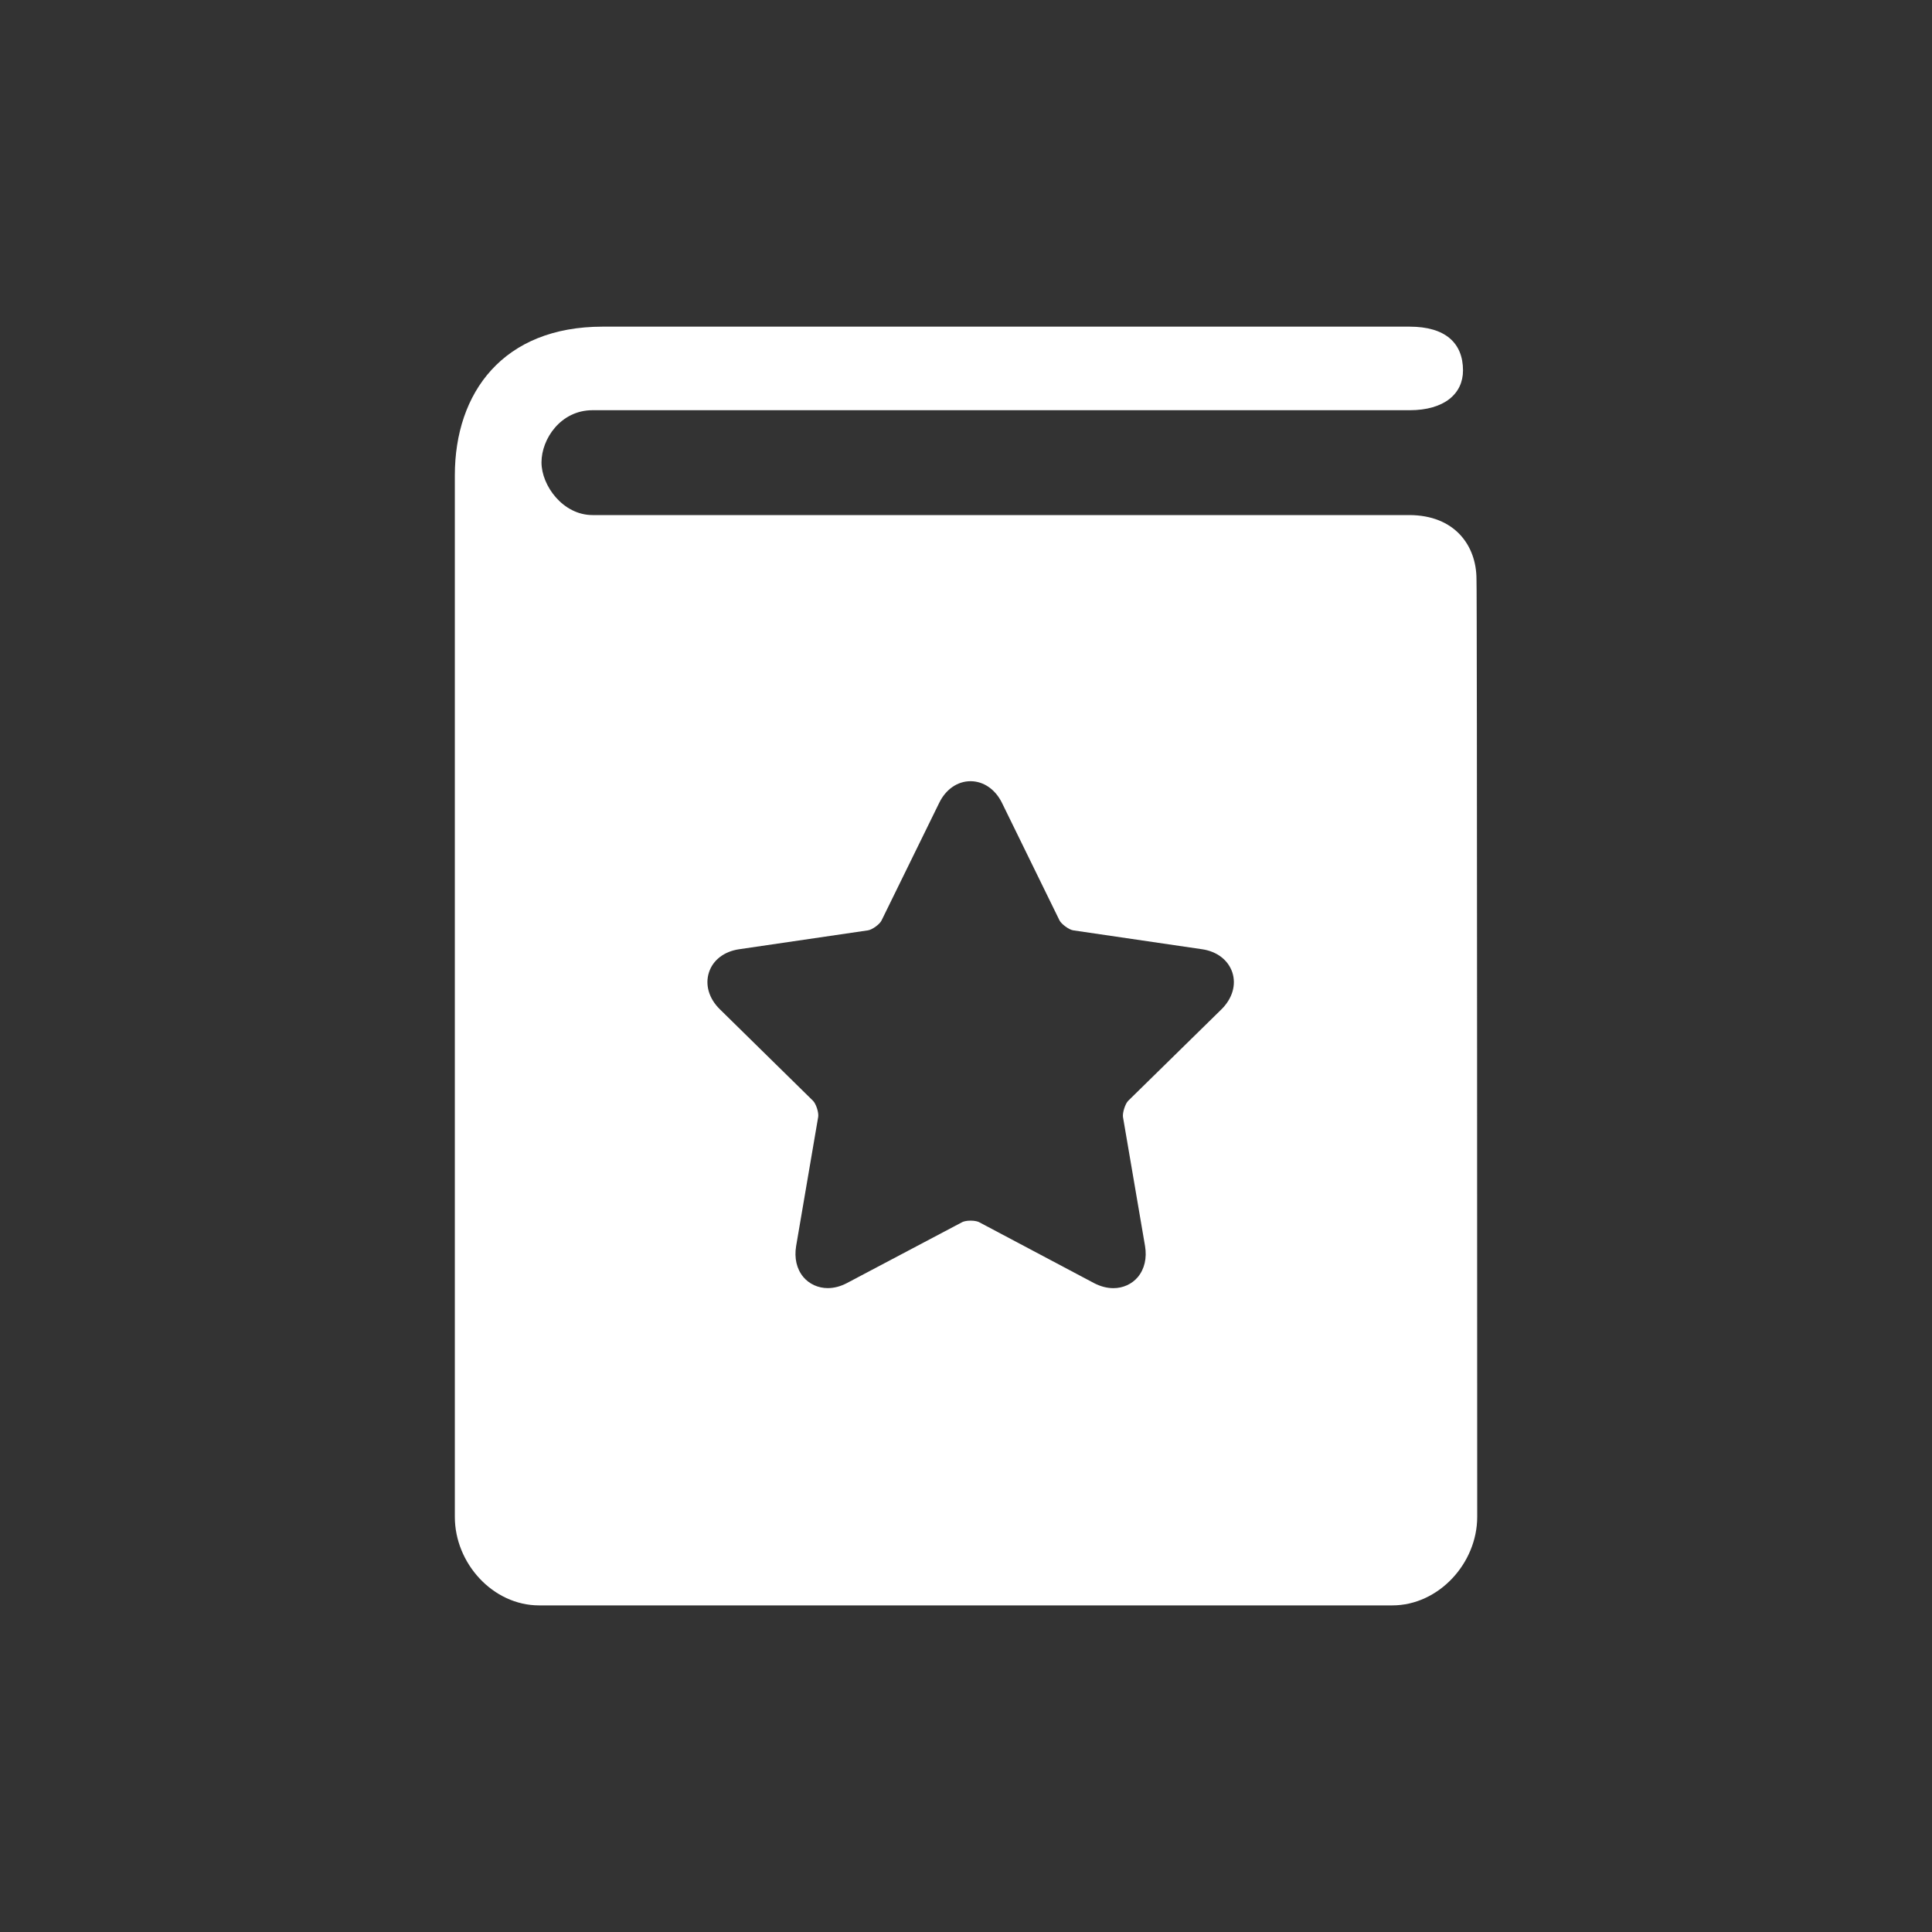 <?xml version="1.0" encoding="utf-8"?>
<!-- Generator: Adobe Illustrator 16.0.0, SVG Export Plug-In . SVG Version: 6.00 Build 0)  -->
<!DOCTYPE svg PUBLIC "-//W3C//DTD SVG 1.1//EN" "http://www.w3.org/Graphics/SVG/1.1/DTD/svg11.dtd">
<svg version="1.1" id="圖層_1" xmlns="http://www.w3.org/2000/svg" xmlns:xlink="http://www.w3.org/1999/xlink" x="0px" y="0px"
	 width="40px" height="40px" viewBox="0 0 40 40" enable-background="new 0 0 40 40" xml:space="preserve">
<rect x="0" y="0" width="40" height="40" fill="#333333" stroke="none"/>
<path fill="#FFFFFF" d="M30.569,11.991c0-0.694-0.449-1.327-1.396-1.327H12.268c-0.612,0-1.057-0.608-1.057-1.091
	c0-0.484,0.396-1.08,1.057-1.08h16.917c0.719,0,1.105-0.342,1.105-0.823c0-0.566-0.363-0.907-1.105-0.907H12.476
	c-2.055,0-3.059,1.361-3.059,3.078v21.565c0,0.96,0.787,1.832,1.746,1.832h17.662c0.96,0,1.759-0.872,1.759-1.832
	C30.583,31.407,30.583,12.005,30.569,11.991z M25.289,20.897l-1.93,1.893c-0.063,0.061-0.121,0.247-0.109,0.336l0.457,2.673
	c0.041,0.248-0.011,0.474-0.149,0.641c-0.123,0.147-0.31,0.23-0.506,0.23c-0.13,0-0.263-0.034-0.396-0.102l-2.386-1.265
	c-0.021-0.012-0.083-0.031-0.176-0.031c-0.091,0-0.153,0.02-0.172,0.031l-2.388,1.262c-0.134,0.07-0.267,0.104-0.396,0.104
	c-0.197,0-0.382-0.083-0.506-0.23c-0.139-0.167-0.19-0.393-0.149-0.641l0.457-2.675c0.014-0.089-0.045-0.271-0.108-0.333
	l-1.93-1.896c-0.224-0.22-0.307-0.503-0.224-0.761c0.082-0.256,0.315-0.435,0.625-0.48l2.667-0.391
	c0.089-0.013,0.245-0.127,0.282-0.206l1.193-2.433c0.136-0.281,0.379-0.449,0.649-0.449c0.269,0,0.513,0.168,0.651,0.449
	l1.191,2.433c0.041,0.079,0.196,0.193,0.285,0.206l2.667,0.391c0.31,0.045,0.541,0.225,0.626,0.48
	C25.599,20.394,25.512,20.676,25.289,20.897z"/>
</svg>
